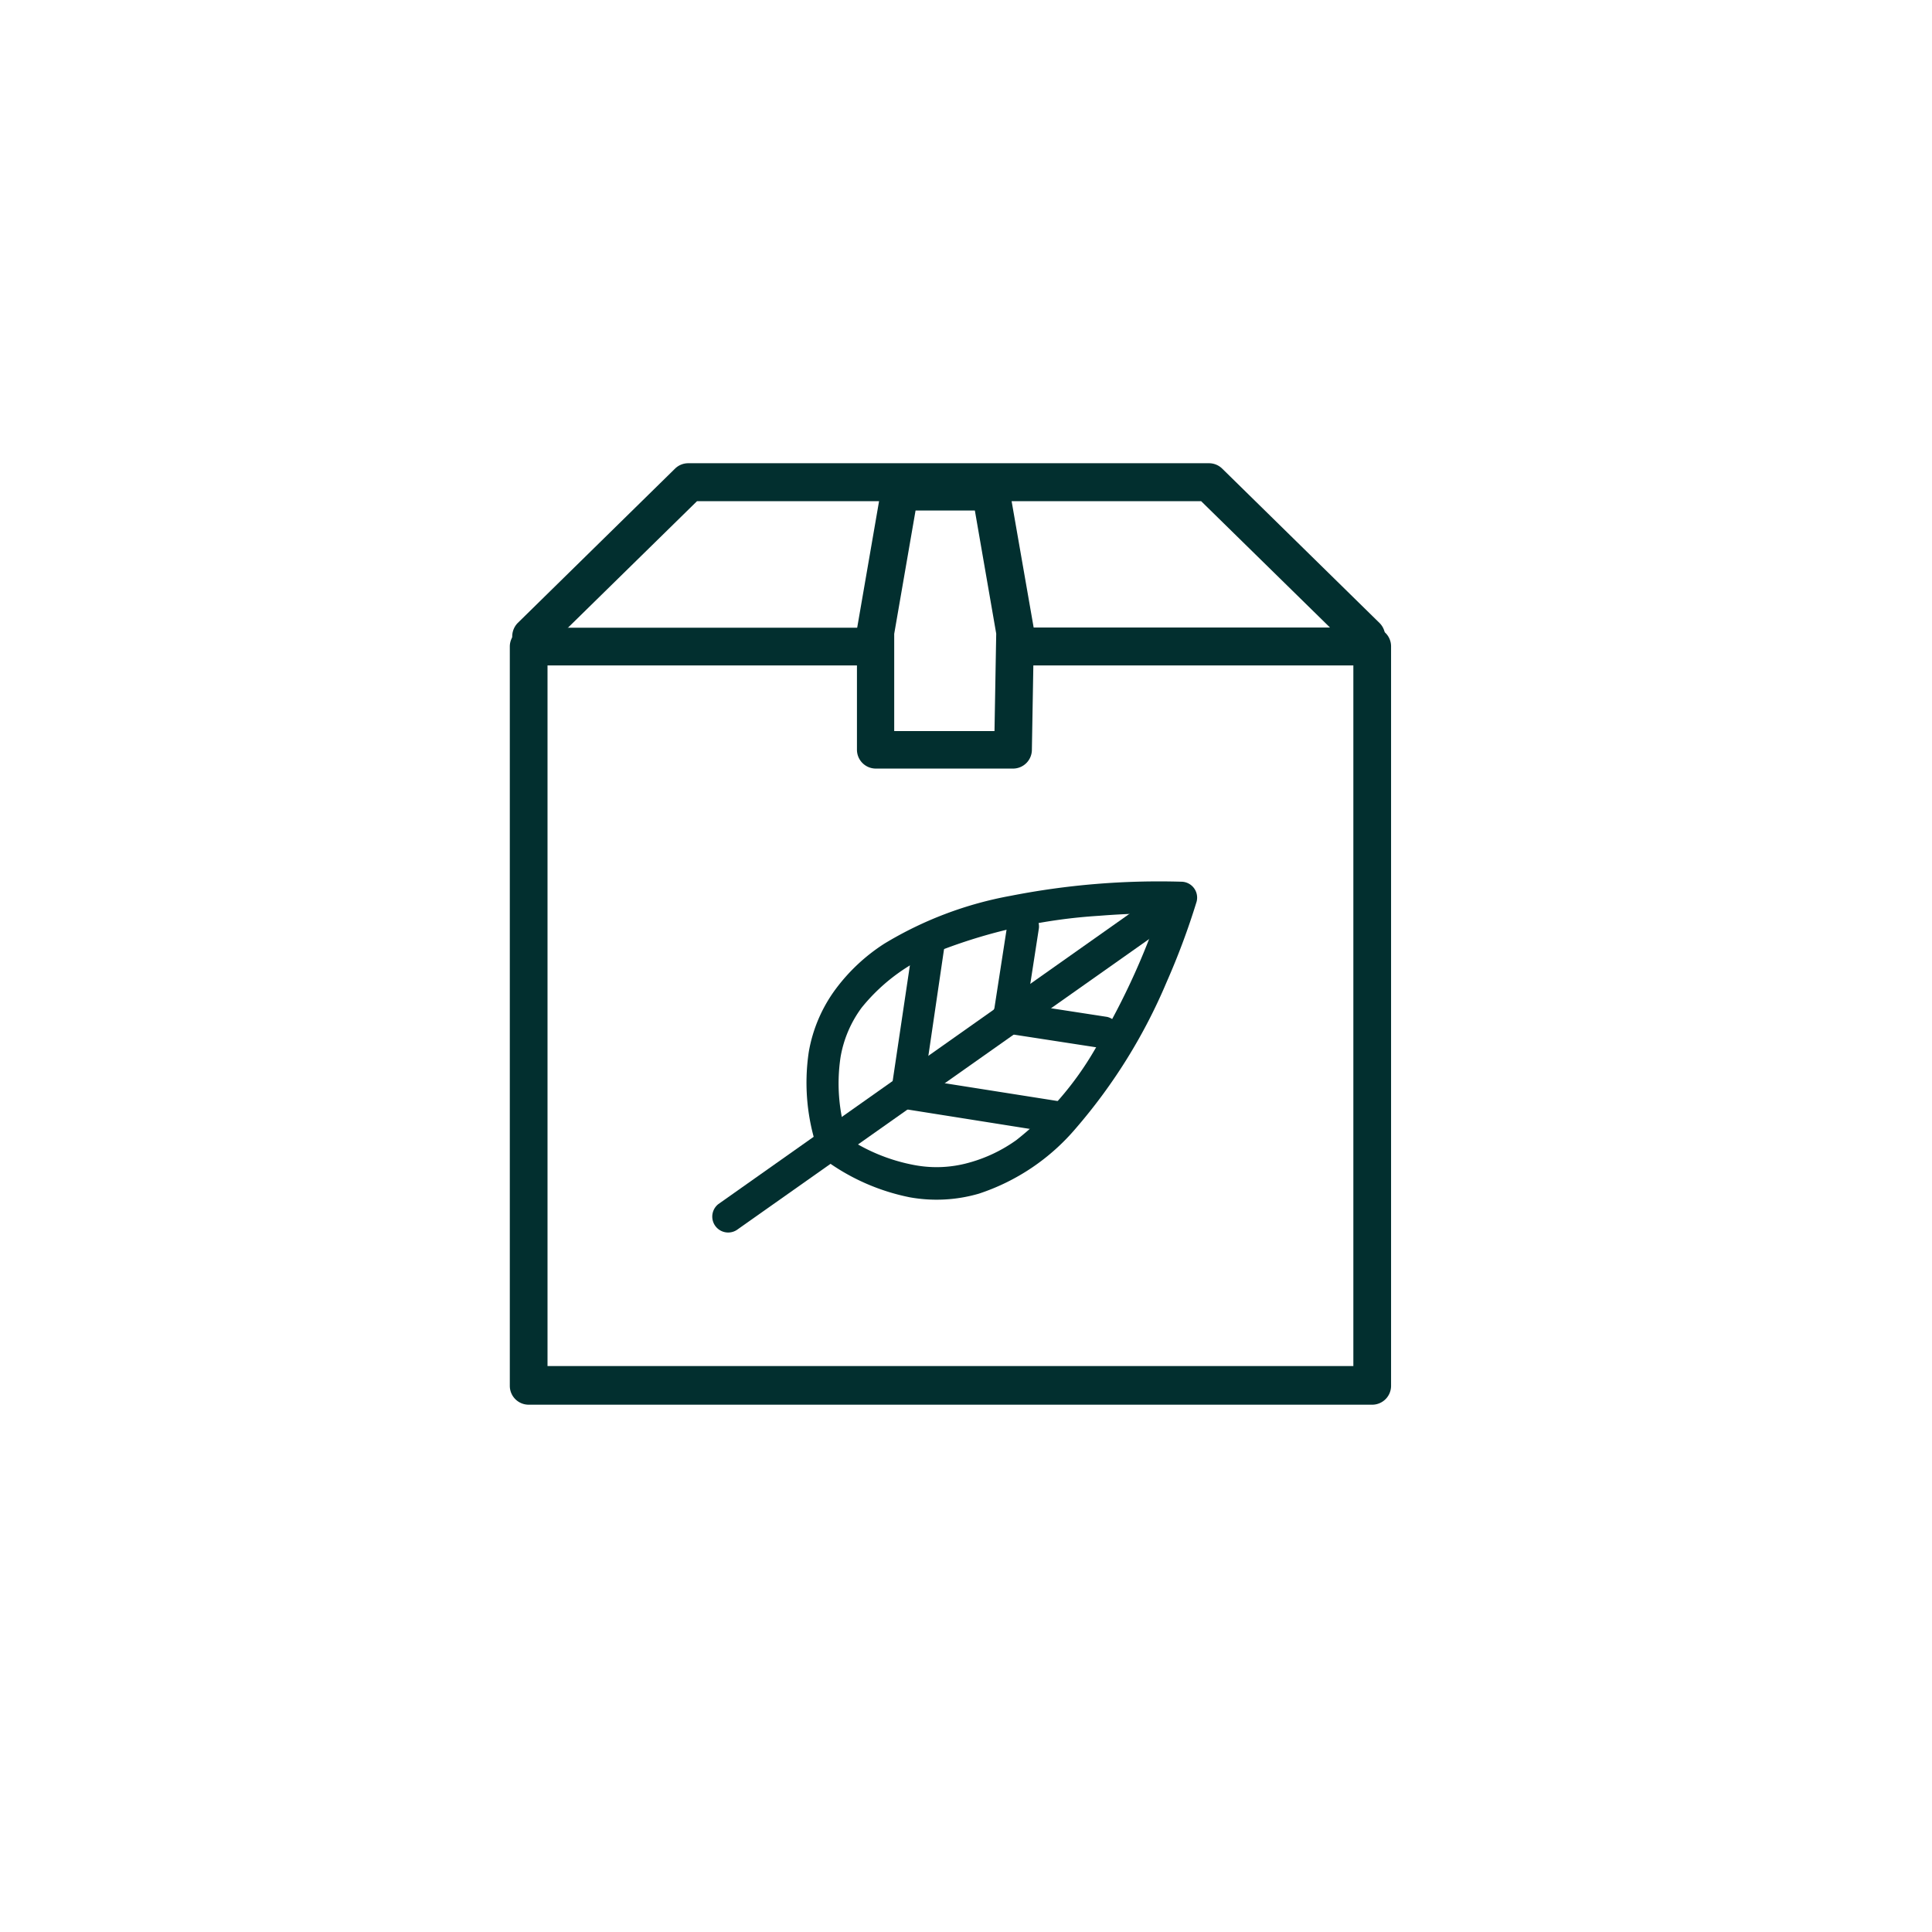 <svg id="Layer_1" data-name="Layer 1" xmlns="http://www.w3.org/2000/svg" viewBox="0 0 85.04 85.04"><defs><style>.cls-1{fill:#022f2f;}</style></defs><title>Piktogramy_doprava</title><path class="cls-1" d="M44.68,29.29H59.57V60.13H24.1V29.29H37.91a0.83,0.83,0,0,0,0-1.66H23.27a0.83,0.83,0,0,0-.83.83V61a0.83,0.83,0,0,0,.83.83H60.4A0.83,0.83,0,0,0,61.23,61V28.45a0.83,0.83,0,0,0-.83-0.83H44.68a0.83,0.83,0,1,0,0,1.66h0Z"/><path class="cls-1" d="M24,28.61l6.68-6.55H52.87l6.68,6.55a0.83,0.83,0,0,0,1.17-1.19l-6.92-6.79a0.83,0.83,0,0,0-.58-0.24H30.29a0.83,0.83,0,0,0-.58.24l-6.92,6.79A0.83,0.83,0,1,0,24,28.61h0Z"/><path class="cls-1" d="M44.59,33V32.18H39.36V27.9l0.94-5.43h2.61l0.94,5.42L43.76,33h0.83v0h0.83l0.09-5.18V27.69L44.43,21.5a0.83,0.83,0,0,0-.82-0.69h-4a0.83,0.83,0,0,0-.82.69l-1.07,6.19V33a0.83,0.83,0,0,0,.83.83h6.06A0.83,0.83,0,0,0,45.42,33H44.59Z"/><path class="cls-1" d="M51.25,39.14L31.62,53a0.7,0.7,0,0,0,.81,1.14L52.06,40.29a0.7,0.7,0,1,0-.81-1.14"/><path class="cls-1" d="M46.72,48.49L40,47.43a0.7,0.7,0,0,0-.22,1.38l6.68,1.06a0.7,0.7,0,0,0,.22-1.38"/><path class="cls-1" d="M48.73,44.76l-4.22-.65a0.7,0.7,0,1,0-.21,1.38l4.22,0.65a0.7,0.7,0,0,0,.21-1.38"/><path class="cls-1" d="M37.33,50.2A7.76,7.76,0,0,1,37,46.52a5.1,5.1,0,0,1,.93-2.17,8.24,8.24,0,0,1,3.53-2.54,23.44,23.44,0,0,1,6.92-1.5c1-.08,1.94-0.11,2.58-0.11h1l0-.7-0.67-.19v0a31.72,31.72,0,0,1-3.09,6.87,14,14,0,0,1-3.46,4,6.57,6.57,0,0,1-2.1,1,5.26,5.26,0,0,1-2.35.11A8,8,0,0,1,37,49.88,0.7,0.7,0,1,0,36.24,51a9.43,9.43,0,0,0,3.8,1.7,6.66,6.66,0,0,0,3.05-.16,9.49,9.49,0,0,0,4.26-2.87,24.21,24.21,0,0,0,4-6.44,32.19,32.19,0,0,0,1.32-3.54A0.7,0.7,0,0,0,52,38.81a33.86,33.86,0,0,0-7.51.62,16.38,16.38,0,0,0-5.57,2.11,8.16,8.16,0,0,0-2.14,2,6.5,6.5,0,0,0-1.18,2.76,9.15,9.15,0,0,0,.4,4.34A0.7,0.7,0,0,0,37.33,50.2Z"/><path class="cls-1" d="M40.18,41.62L39.23,48a0.7,0.7,0,0,0,1.38.2l0.94-6.4a0.7,0.7,0,1,0-1.38-.2"/><path class="cls-1" d="M44.35,40.63L43.72,44.7a0.7,0.7,0,0,0,1.38.22l0.63-4.07a0.7,0.7,0,0,0-1.38-.22"/></svg>